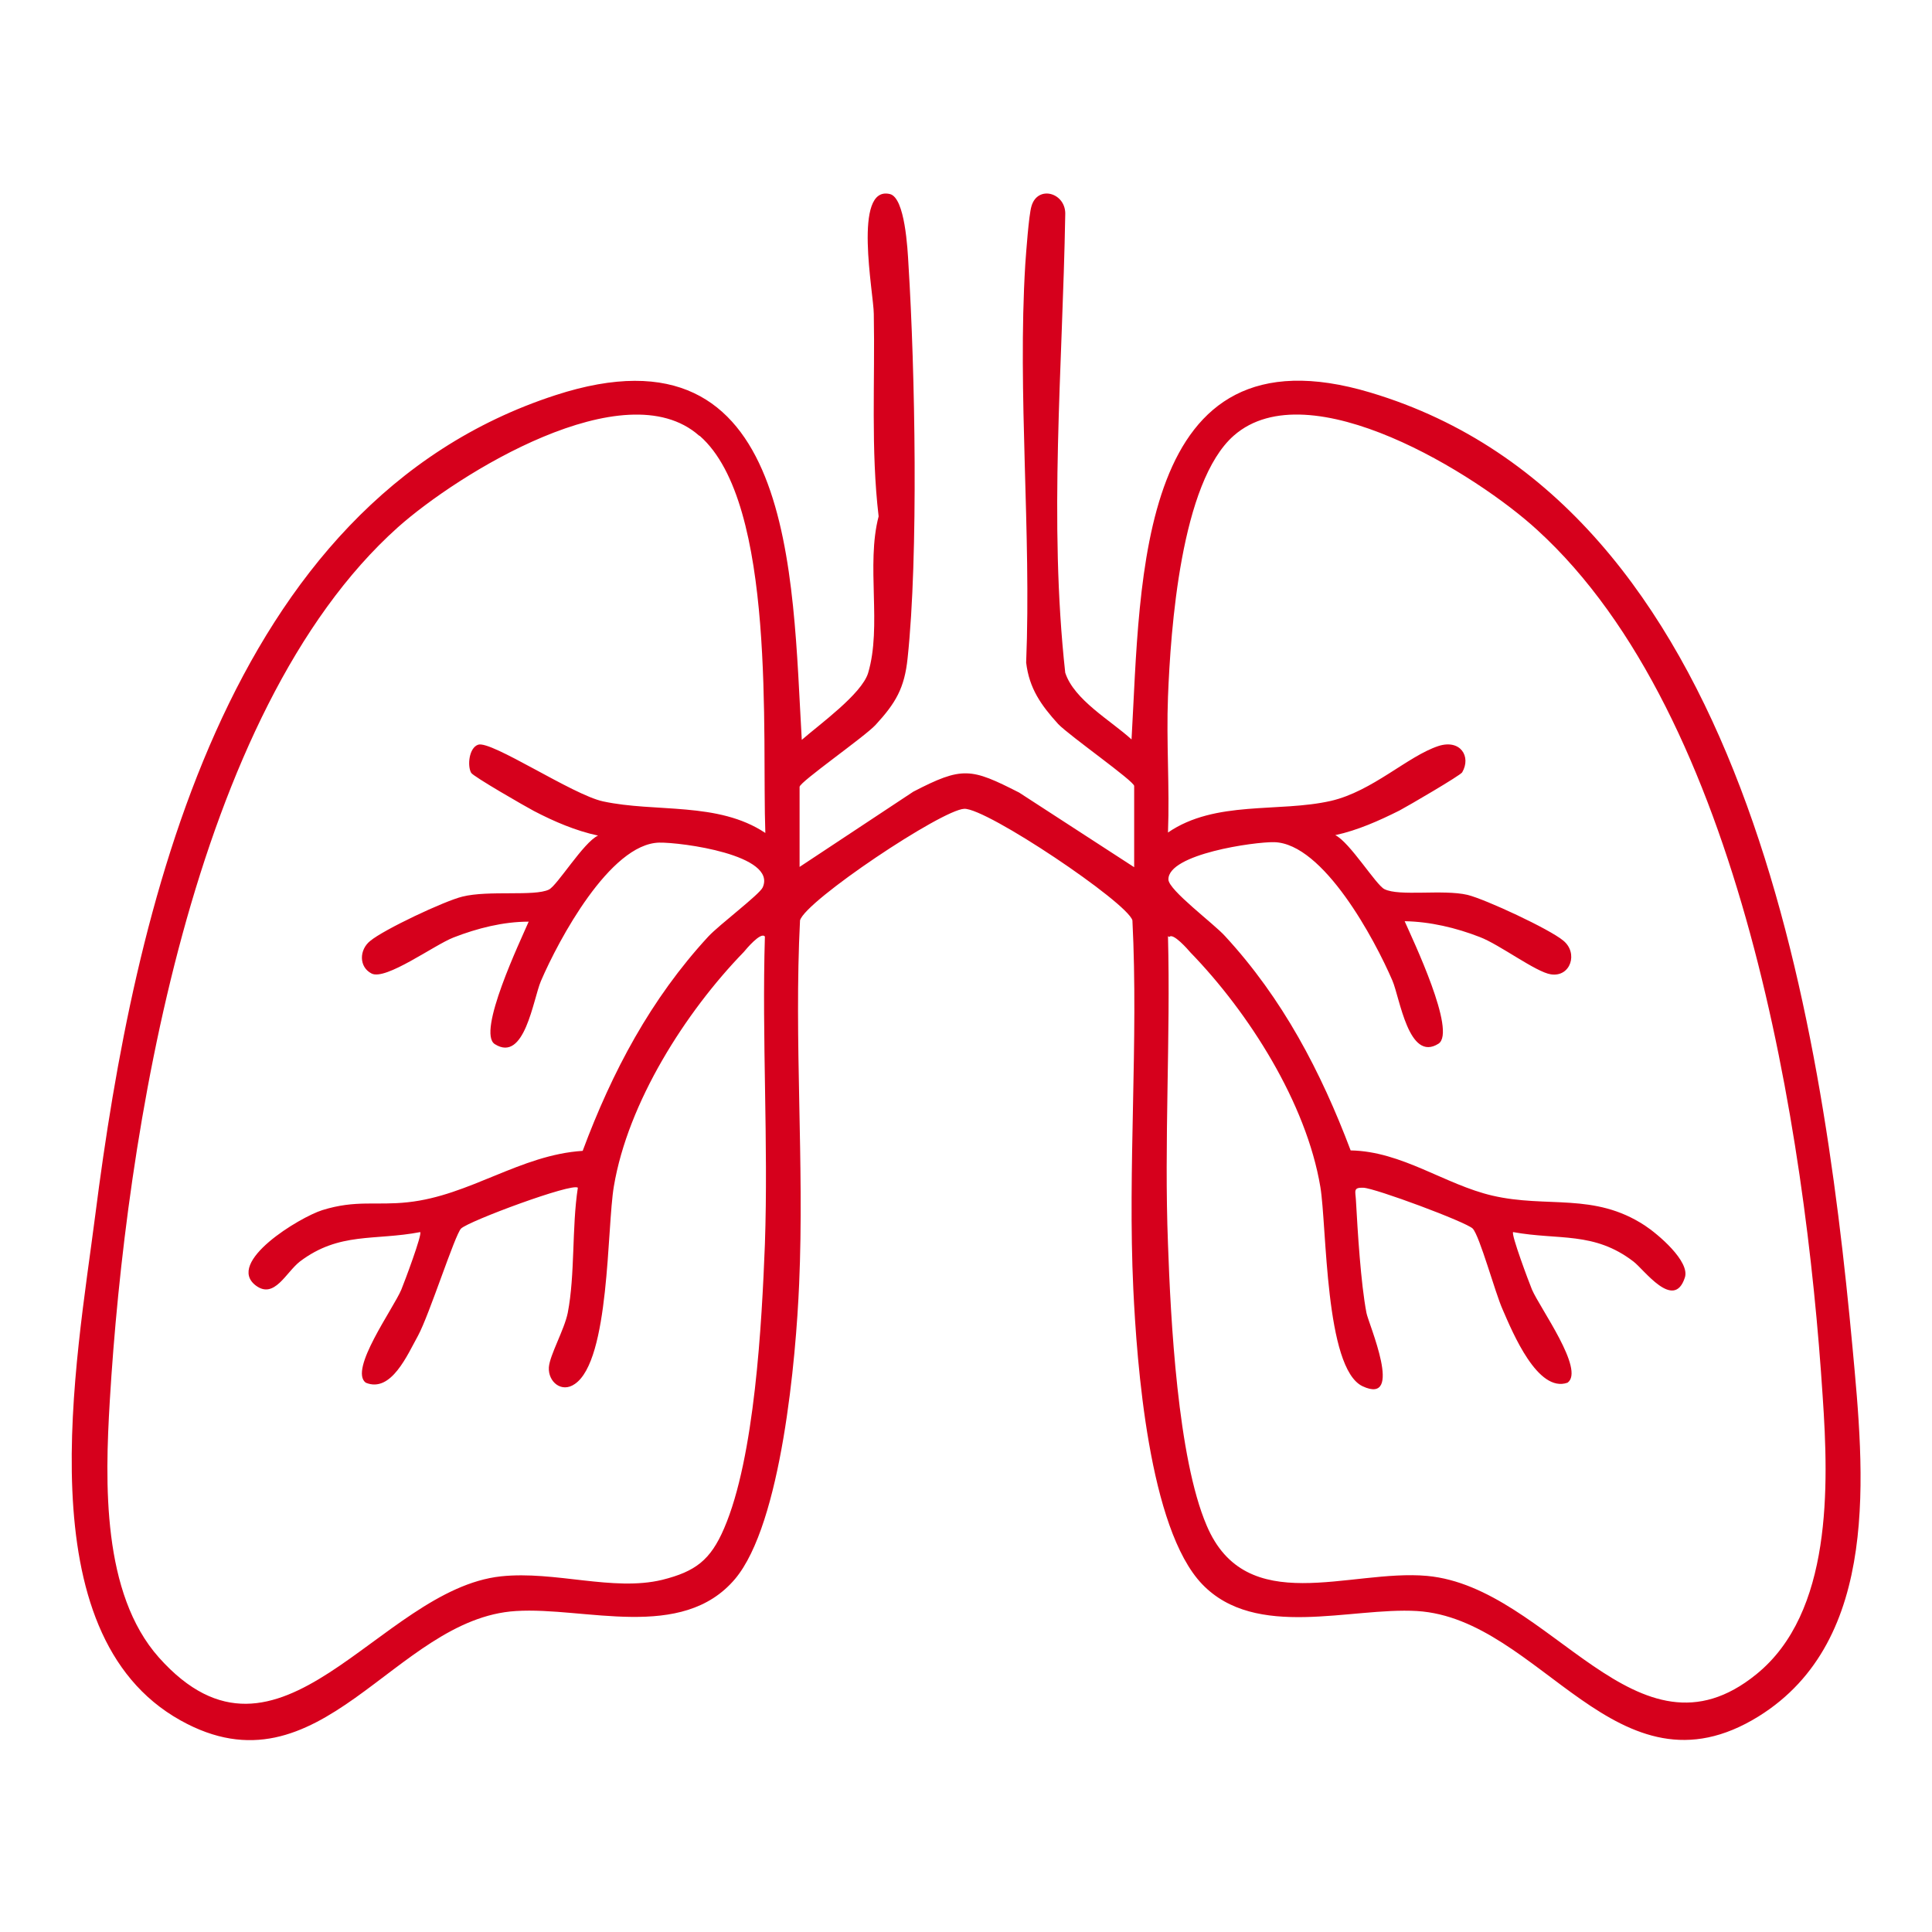 <?xml version="1.0" encoding="UTF-8"?>
<svg id="Layer_1" data-name="Layer 1" xmlns="http://www.w3.org/2000/svg" viewBox="0 0 44 44">
  <defs>
    <style>
      .cls-1 {
        fill: #d6001c;
      }
    </style>
  </defs>
  <path class="cls-1" d="M18.2,19.75l2.6-1.72c1.12-.58,1.31-.54,2.41.02l2.62,1.7v-1.85c0-.11-1.47-1.14-1.73-1.41-.39-.43-.66-.81-.73-1.4.12-2.97-.2-6.12-.02-9.07.02-.28.08-1.12.14-1.32.14-.5.8-.31.77.2-.06,3.48-.38,6.96,0,10.42.2.62,1.04,1.09,1.51,1.52.21-3.62.1-9.5,5.44-7.9,8.53,2.55,10.28,14.21,10.98,21.75.26,2.82.66,6.66-2.14,8.4-3.23,2-4.96-2.23-7.78-2.4-1.51-.09-3.67.66-4.89-.61s-1.49-5.05-1.57-6.73c-.13-2.76.12-5.62-.02-8.39-.12-.41-3.32-2.56-3.83-2.54s-3.61,2.09-3.74,2.54c-.14,2.75.1,5.53-.02,8.28-.07,1.67-.4,5.46-1.46,6.72-1.21,1.43-3.42.63-4.99.73-2.78.17-4.44,4.28-7.64,2.49-3.55-1.98-2.37-8.15-1.94-11.51.88-6.9,2.94-16.22,10.48-18.67,5.47-1.78,5.39,4.12,5.61,7.85.4-.35,1.36-1.04,1.51-1.52.32-1.07-.05-2.46.24-3.57-.18-1.53-.08-3.07-.11-4.61,0-.45-.49-2.94.37-2.73.34.09.4,1.24.42,1.61.15,2.4.23,6.62-.02,8.96-.07.68-.27,1.02-.73,1.52-.25.27-1.73,1.3-1.73,1.41v1.85ZM15.92,9.92c-1.69-1.49-5.49.87-6.86,2.09-4.69,4.2-6.2,13.87-6.56,19.9-.11,1.85-.18,4.38,1.12,5.84,2.75,3.08,5-1.55,7.79-1.85,1.23-.13,2.55.35,3.67.08.76-.19,1.1-.45,1.41-1.17.7-1.62.86-4.68.93-6.47.08-2.33-.07-4.68,0-7.01-.09-.12-.43.29-.48.35-1.33,1.37-2.64,3.43-2.96,5.34-.16.94-.09,3.96-.89,4.5-.3.21-.61-.05-.59-.38.02-.28.35-.85.43-1.24.17-.88.09-1.94.23-2.85-.12-.12-2.49.76-2.66.93-.14.14-.72,1.96-.98,2.44-.24.43-.61,1.31-1.19,1.07-.39-.29.63-1.69.81-2.12.07-.17.48-1.26.43-1.31-1.04.2-1.84-.01-2.74.67-.32.25-.58.86-1,.55-.71-.53,1-1.56,1.51-1.72.77-.24,1.23-.1,1.95-.18,1.41-.15,2.56-1.08,3.98-1.17.67-1.8,1.55-3.46,2.86-4.88.25-.27,1.17-.96,1.24-1.12.33-.74-1.86-1.03-2.36-1.02-1.12.03-2.29,2.22-2.69,3.15-.18.42-.37,1.87-1.05,1.44-.42-.26.59-2.37.77-2.79-.58,0-1.17.15-1.71.36-.44.17-1.55.99-1.87.82-.29-.15-.28-.54-.03-.74.31-.26,1.69-.91,2.1-1.01.6-.15,1.64,0,1.97-.16.19-.09.79-1.08,1.12-1.23-.51-.11-1-.32-1.46-.56-.19-.1-1.39-.79-1.43-.87-.09-.16-.05-.57.16-.64.3-.1,2.15,1.14,2.84,1.29,1.2.26,2.62,0,3.7.72-.08-2.19.26-7.5-1.49-9.04ZM26.6,21.32c.06,2.33-.09,4.68,0,7.01.06,1.71.22,4.87.88,6.41.9,2.13,3.26.99,5.02,1.15,2.82.26,4.77,4.46,7.5,2.24,1.73-1.4,1.65-4.29,1.51-6.33-.39-6.04-1.85-15.49-6.5-19.73-1.37-1.26-5.2-3.65-6.91-2.15-1.21,1.06-1.44,4.42-1.5,5.95-.04,1.03.04,2.06,0,3.09,1.08-.74,2.52-.45,3.71-.72.95-.22,1.75-1.02,2.45-1.25.5-.16.75.24.54.6-.04.07-1.24.77-1.43.87-.46.23-.95.45-1.46.56.33.16.93,1.14,1.12,1.23.34.17,1.33,0,1.89.13.41.1,1.87.78,2.18,1.04.35.28.17.84-.28.77-.34-.05-1.17-.68-1.62-.85-.54-.21-1.13-.35-1.71-.36.18.41,1.19,2.52.77,2.79-.68.43-.88-1.05-1.05-1.44-.4-.93-1.57-3.12-2.69-3.15-.45-.01-2.42.27-2.41.85,0,.24,1.04,1.01,1.29,1.29,1.31,1.42,2.18,3.08,2.86,4.88,1.17.02,2.15.78,3.23,1.03,1.25.29,2.31-.08,3.47.68.29.19,1.04.82.91,1.19-.25.76-.93-.19-1.17-.37-.9-.69-1.7-.48-2.74-.67-.05.05.36,1.14.43,1.31.18.42,1.21,1.83.81,2.12-.68.24-1.25-1.14-1.48-1.67-.17-.38-.52-1.67-.68-1.84-.15-.15-2.22-.92-2.49-.93-.24-.01-.18.08-.17.28.04.72.11,1.89.24,2.57.04.23.87,2.12-.09,1.67-.86-.41-.81-3.64-.96-4.54-.32-1.91-1.63-3.97-2.96-5.34-.05-.06-.4-.46-.48-.35Z"/>
</svg>